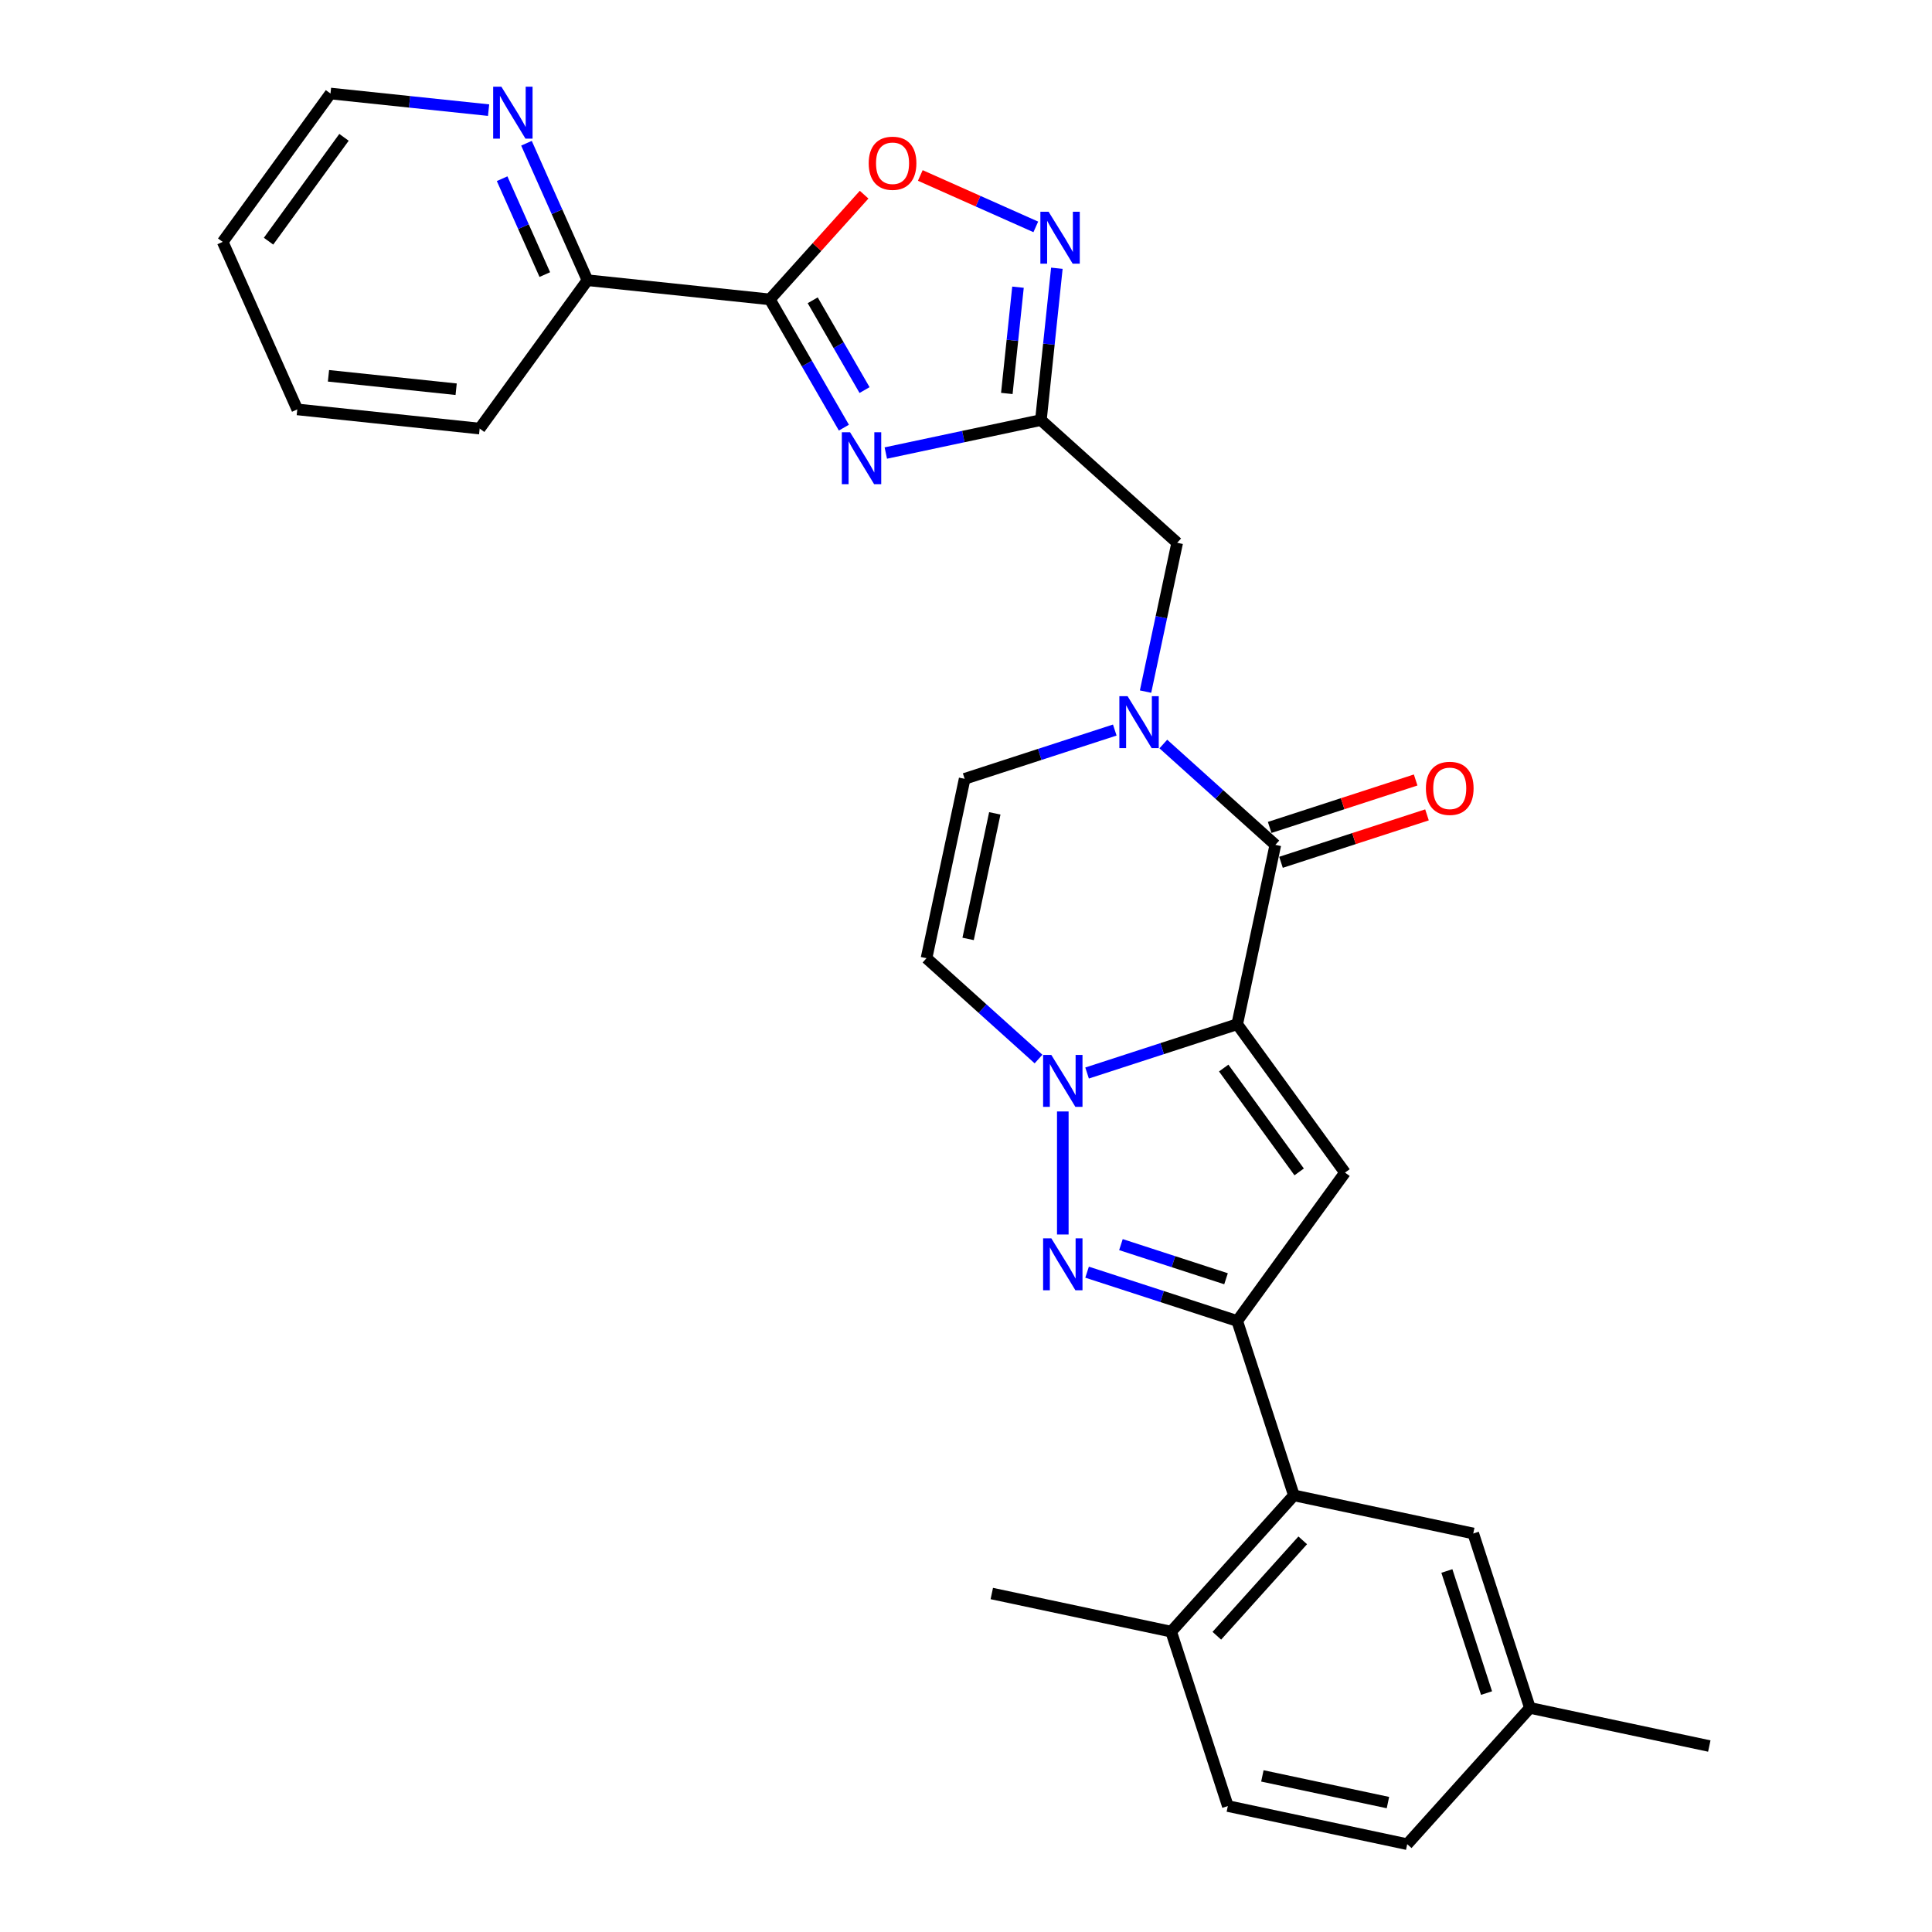 <?xml version='1.0' encoding='iso-8859-1'?>
<svg version='1.1' baseProfile='full'
              xmlns='http://www.w3.org/2000/svg'
                      xmlns:rdkit='http://www.rdkit.org/xml'
                      xmlns:xlink='http://www.w3.org/1999/xlink'
                  xml:space='preserve'
width='1000px' height='1000px' viewBox='0 0 1000 1000'>
<!-- END OF HEADER -->
<rect style='opacity:1.0;fill:#FFFFFF;stroke:none' width='1000' height='1000' x='0' y='0'> </rect>
<path class='bond-0' d='M 640.378,530.144 L 601.525,542.768' style='fill:none;fill-rule:evenodd;stroke:#000000;stroke-width:6px;stroke-linecap:butt;stroke-linejoin:miter;stroke-opacity:1' />
<path class='bond-0' d='M 601.525,542.768 L 562.672,555.392' style='fill:none;fill-rule:evenodd;stroke:#0000FF;stroke-width:6px;stroke-linecap:butt;stroke-linejoin:miter;stroke-opacity:1' />
<path class='bond-1' d='M 640.378,530.144 L 696.17,606.935' style='fill:none;fill-rule:evenodd;stroke:#000000;stroke-width:6px;stroke-linecap:butt;stroke-linejoin:miter;stroke-opacity:1' />
<path class='bond-1' d='M 633.388,552.821 L 672.443,606.575' style='fill:none;fill-rule:evenodd;stroke:#000000;stroke-width:6px;stroke-linecap:butt;stroke-linejoin:miter;stroke-opacity:1' />
<path class='bond-2' d='M 640.378,530.144 L 660.113,437.299' style='fill:none;fill-rule:evenodd;stroke:#000000;stroke-width:6px;stroke-linecap:butt;stroke-linejoin:miter;stroke-opacity:1' />
<path class='bond-3' d='M 550.105,575.289 L 550.105,638.976' style='fill:none;fill-rule:evenodd;stroke:#0000FF;stroke-width:6px;stroke-linecap:butt;stroke-linejoin:miter;stroke-opacity:1' />
<path class='bond-10' d='M 537.537,548.16 L 508.552,522.061' style='fill:none;fill-rule:evenodd;stroke:#0000FF;stroke-width:6px;stroke-linecap:butt;stroke-linejoin:miter;stroke-opacity:1' />
<path class='bond-10' d='M 508.552,522.061 L 479.566,495.962' style='fill:none;fill-rule:evenodd;stroke:#000000;stroke-width:6px;stroke-linecap:butt;stroke-linejoin:miter;stroke-opacity:1' />
<path class='bond-4' d='M 696.17,606.935 L 640.378,683.726' style='fill:none;fill-rule:evenodd;stroke:#000000;stroke-width:6px;stroke-linecap:butt;stroke-linejoin:miter;stroke-opacity:1' />
<path class='bond-6' d='M 660.113,437.299 L 631.127,411.201' style='fill:none;fill-rule:evenodd;stroke:#000000;stroke-width:6px;stroke-linecap:butt;stroke-linejoin:miter;stroke-opacity:1' />
<path class='bond-6' d='M 631.127,411.201 L 602.141,385.102' style='fill:none;fill-rule:evenodd;stroke:#0000FF;stroke-width:6px;stroke-linecap:butt;stroke-linejoin:miter;stroke-opacity:1' />
<path class='bond-16' d='M 663.046,446.327 L 700.826,434.051' style='fill:none;fill-rule:evenodd;stroke:#000000;stroke-width:6px;stroke-linecap:butt;stroke-linejoin:miter;stroke-opacity:1' />
<path class='bond-16' d='M 700.826,434.051 L 738.607,421.775' style='fill:none;fill-rule:evenodd;stroke:#FF0000;stroke-width:6px;stroke-linecap:butt;stroke-linejoin:miter;stroke-opacity:1' />
<path class='bond-16' d='M 657.179,428.272 L 694.96,415.996' style='fill:none;fill-rule:evenodd;stroke:#000000;stroke-width:6px;stroke-linecap:butt;stroke-linejoin:miter;stroke-opacity:1' />
<path class='bond-16' d='M 694.96,415.996 L 732.74,403.721' style='fill:none;fill-rule:evenodd;stroke:#FF0000;stroke-width:6px;stroke-linecap:butt;stroke-linejoin:miter;stroke-opacity:1' />
<path class='bond-29' d='M 562.672,658.478 L 601.525,671.102' style='fill:none;fill-rule:evenodd;stroke:#0000FF;stroke-width:6px;stroke-linecap:butt;stroke-linejoin:miter;stroke-opacity:1' />
<path class='bond-29' d='M 601.525,671.102 L 640.378,683.726' style='fill:none;fill-rule:evenodd;stroke:#000000;stroke-width:6px;stroke-linecap:butt;stroke-linejoin:miter;stroke-opacity:1' />
<path class='bond-29' d='M 580.194,644.21 L 607.391,653.047' style='fill:none;fill-rule:evenodd;stroke:#0000FF;stroke-width:6px;stroke-linecap:butt;stroke-linejoin:miter;stroke-opacity:1' />
<path class='bond-29' d='M 607.391,653.047 L 634.588,661.884' style='fill:none;fill-rule:evenodd;stroke:#000000;stroke-width:6px;stroke-linecap:butt;stroke-linejoin:miter;stroke-opacity:1' />
<path class='bond-12' d='M 640.378,683.726 L 669.709,773.999' style='fill:none;fill-rule:evenodd;stroke:#000000;stroke-width:6px;stroke-linecap:butt;stroke-linejoin:miter;stroke-opacity:1' />
<path class='bond-5' d='M 458.493,234.492 L 498.632,225.96' style='fill:none;fill-rule:evenodd;stroke:#0000FF;stroke-width:6px;stroke-linecap:butt;stroke-linejoin:miter;stroke-opacity:1' />
<path class='bond-5' d='M 498.632,225.96 L 538.77,217.428' style='fill:none;fill-rule:evenodd;stroke:#000000;stroke-width:6px;stroke-linecap:butt;stroke-linejoin:miter;stroke-opacity:1' />
<path class='bond-7' d='M 436.796,221.35 L 417.631,188.155' style='fill:none;fill-rule:evenodd;stroke:#0000FF;stroke-width:6px;stroke-linecap:butt;stroke-linejoin:miter;stroke-opacity:1' />
<path class='bond-7' d='M 417.631,188.155 L 398.466,154.961' style='fill:none;fill-rule:evenodd;stroke:#000000;stroke-width:6px;stroke-linecap:butt;stroke-linejoin:miter;stroke-opacity:1' />
<path class='bond-7' d='M 447.487,201.9 L 434.072,178.664' style='fill:none;fill-rule:evenodd;stroke:#0000FF;stroke-width:6px;stroke-linecap:butt;stroke-linejoin:miter;stroke-opacity:1' />
<path class='bond-7' d='M 434.072,178.664 L 420.656,155.428' style='fill:none;fill-rule:evenodd;stroke:#000000;stroke-width:6px;stroke-linecap:butt;stroke-linejoin:miter;stroke-opacity:1' />
<path class='bond-13' d='M 577.007,377.87 L 538.154,390.494' style='fill:none;fill-rule:evenodd;stroke:#0000FF;stroke-width:6px;stroke-linecap:butt;stroke-linejoin:miter;stroke-opacity:1' />
<path class='bond-13' d='M 538.154,390.494 L 499.301,403.118' style='fill:none;fill-rule:evenodd;stroke:#000000;stroke-width:6px;stroke-linecap:butt;stroke-linejoin:miter;stroke-opacity:1' />
<path class='bond-14' d='M 592.935,357.973 L 601.122,319.457' style='fill:none;fill-rule:evenodd;stroke:#0000FF;stroke-width:6px;stroke-linecap:butt;stroke-linejoin:miter;stroke-opacity:1' />
<path class='bond-14' d='M 601.122,319.457 L 609.309,280.942' style='fill:none;fill-rule:evenodd;stroke:#000000;stroke-width:6px;stroke-linecap:butt;stroke-linejoin:miter;stroke-opacity:1' />
<path class='bond-15' d='M 398.466,154.961 L 304.068,145.039' style='fill:none;fill-rule:evenodd;stroke:#000000;stroke-width:6px;stroke-linecap:butt;stroke-linejoin:miter;stroke-opacity:1' />
<path class='bond-31' d='M 398.466,154.961 L 422.867,127.862' style='fill:none;fill-rule:evenodd;stroke:#000000;stroke-width:6px;stroke-linecap:butt;stroke-linejoin:miter;stroke-opacity:1' />
<path class='bond-31' d='M 422.867,127.862 L 447.267,100.762' style='fill:none;fill-rule:evenodd;stroke:#FF0000;stroke-width:6px;stroke-linecap:butt;stroke-linejoin:miter;stroke-opacity:1' />
<path class='bond-8' d='M 538.77,217.428 L 609.309,280.942' style='fill:none;fill-rule:evenodd;stroke:#000000;stroke-width:6px;stroke-linecap:butt;stroke-linejoin:miter;stroke-opacity:1' />
<path class='bond-9' d='M 538.77,217.428 L 542.9,178.136' style='fill:none;fill-rule:evenodd;stroke:#000000;stroke-width:6px;stroke-linecap:butt;stroke-linejoin:miter;stroke-opacity:1' />
<path class='bond-9' d='M 542.9,178.136 L 547.03,138.843' style='fill:none;fill-rule:evenodd;stroke:#0000FF;stroke-width:6px;stroke-linecap:butt;stroke-linejoin:miter;stroke-opacity:1' />
<path class='bond-9' d='M 521.13,203.656 L 524.021,176.151' style='fill:none;fill-rule:evenodd;stroke:#000000;stroke-width:6px;stroke-linecap:butt;stroke-linejoin:miter;stroke-opacity:1' />
<path class='bond-9' d='M 524.021,176.151 L 526.911,148.647' style='fill:none;fill-rule:evenodd;stroke:#0000FF;stroke-width:6px;stroke-linecap:butt;stroke-linejoin:miter;stroke-opacity:1' />
<path class='bond-11' d='M 536.125,117.434 L 506.236,104.127' style='fill:none;fill-rule:evenodd;stroke:#0000FF;stroke-width:6px;stroke-linecap:butt;stroke-linejoin:miter;stroke-opacity:1' />
<path class='bond-11' d='M 506.236,104.127 L 476.348,90.82' style='fill:none;fill-rule:evenodd;stroke:#FF0000;stroke-width:6px;stroke-linecap:butt;stroke-linejoin:miter;stroke-opacity:1' />
<path class='bond-30' d='M 479.566,495.962 L 499.301,403.118' style='fill:none;fill-rule:evenodd;stroke:#000000;stroke-width:6px;stroke-linecap:butt;stroke-linejoin:miter;stroke-opacity:1' />
<path class='bond-30' d='M 501.095,485.983 L 514.91,420.991' style='fill:none;fill-rule:evenodd;stroke:#000000;stroke-width:6px;stroke-linecap:butt;stroke-linejoin:miter;stroke-opacity:1' />
<path class='bond-18' d='M 669.709,773.999 L 606.196,844.538' style='fill:none;fill-rule:evenodd;stroke:#000000;stroke-width:6px;stroke-linecap:butt;stroke-linejoin:miter;stroke-opacity:1' />
<path class='bond-18' d='M 674.29,797.282 L 629.831,846.659' style='fill:none;fill-rule:evenodd;stroke:#000000;stroke-width:6px;stroke-linecap:butt;stroke-linejoin:miter;stroke-opacity:1' />
<path class='bond-19' d='M 669.709,773.999 L 762.554,793.734' style='fill:none;fill-rule:evenodd;stroke:#000000;stroke-width:6px;stroke-linecap:butt;stroke-linejoin:miter;stroke-opacity:1' />
<path class='bond-17' d='M 304.068,145.039 L 288.284,109.59' style='fill:none;fill-rule:evenodd;stroke:#000000;stroke-width:6px;stroke-linecap:butt;stroke-linejoin:miter;stroke-opacity:1' />
<path class='bond-17' d='M 288.284,109.59 L 272.501,74.14' style='fill:none;fill-rule:evenodd;stroke:#0000FF;stroke-width:6px;stroke-linecap:butt;stroke-linejoin:miter;stroke-opacity:1' />
<path class='bond-17' d='M 281.99,142.126 L 270.942,117.311' style='fill:none;fill-rule:evenodd;stroke:#000000;stroke-width:6px;stroke-linecap:butt;stroke-linejoin:miter;stroke-opacity:1' />
<path class='bond-17' d='M 270.942,117.311 L 259.894,92.496' style='fill:none;fill-rule:evenodd;stroke:#0000FF;stroke-width:6px;stroke-linecap:butt;stroke-linejoin:miter;stroke-opacity:1' />
<path class='bond-24' d='M 304.068,145.039 L 248.276,221.83' style='fill:none;fill-rule:evenodd;stroke:#000000;stroke-width:6px;stroke-linecap:butt;stroke-linejoin:miter;stroke-opacity:1' />
<path class='bond-23' d='M 252.893,57.006 L 211.977,52.705' style='fill:none;fill-rule:evenodd;stroke:#0000FF;stroke-width:6px;stroke-linecap:butt;stroke-linejoin:miter;stroke-opacity:1' />
<path class='bond-23' d='M 211.977,52.705 L 171.062,48.405' style='fill:none;fill-rule:evenodd;stroke:#000000;stroke-width:6px;stroke-linecap:butt;stroke-linejoin:miter;stroke-opacity:1' />
<path class='bond-20' d='M 606.196,844.538 L 635.528,934.811' style='fill:none;fill-rule:evenodd;stroke:#000000;stroke-width:6px;stroke-linecap:butt;stroke-linejoin:miter;stroke-opacity:1' />
<path class='bond-25' d='M 606.196,844.538 L 513.352,824.803' style='fill:none;fill-rule:evenodd;stroke:#000000;stroke-width:6px;stroke-linecap:butt;stroke-linejoin:miter;stroke-opacity:1' />
<path class='bond-21' d='M 762.554,793.734 L 791.886,884.007' style='fill:none;fill-rule:evenodd;stroke:#000000;stroke-width:6px;stroke-linecap:butt;stroke-linejoin:miter;stroke-opacity:1' />
<path class='bond-21' d='M 748.899,813.141 L 769.431,876.332' style='fill:none;fill-rule:evenodd;stroke:#000000;stroke-width:6px;stroke-linecap:butt;stroke-linejoin:miter;stroke-opacity:1' />
<path class='bond-32' d='M 635.528,934.811 L 728.372,954.545' style='fill:none;fill-rule:evenodd;stroke:#000000;stroke-width:6px;stroke-linecap:butt;stroke-linejoin:miter;stroke-opacity:1' />
<path class='bond-32' d='M 653.401,919.202 L 718.393,933.016' style='fill:none;fill-rule:evenodd;stroke:#000000;stroke-width:6px;stroke-linecap:butt;stroke-linejoin:miter;stroke-opacity:1' />
<path class='bond-22' d='M 791.886,884.007 L 728.372,954.545' style='fill:none;fill-rule:evenodd;stroke:#000000;stroke-width:6px;stroke-linecap:butt;stroke-linejoin:miter;stroke-opacity:1' />
<path class='bond-26' d='M 791.886,884.007 L 884.73,903.742' style='fill:none;fill-rule:evenodd;stroke:#000000;stroke-width:6px;stroke-linecap:butt;stroke-linejoin:miter;stroke-opacity:1' />
<path class='bond-33' d='M 171.062,48.405 L 115.27,125.196' style='fill:none;fill-rule:evenodd;stroke:#000000;stroke-width:6px;stroke-linecap:butt;stroke-linejoin:miter;stroke-opacity:1' />
<path class='bond-33' d='M 178.051,71.082 L 138.997,124.836' style='fill:none;fill-rule:evenodd;stroke:#000000;stroke-width:6px;stroke-linecap:butt;stroke-linejoin:miter;stroke-opacity:1' />
<path class='bond-28' d='M 248.276,221.83 L 153.877,211.909' style='fill:none;fill-rule:evenodd;stroke:#000000;stroke-width:6px;stroke-linecap:butt;stroke-linejoin:miter;stroke-opacity:1' />
<path class='bond-28' d='M 236.1,201.462 L 170.021,194.517' style='fill:none;fill-rule:evenodd;stroke:#000000;stroke-width:6px;stroke-linecap:butt;stroke-linejoin:miter;stroke-opacity:1' />
<path class='bond-27' d='M 115.27,125.196 L 153.877,211.909' style='fill:none;fill-rule:evenodd;stroke:#000000;stroke-width:6px;stroke-linecap:butt;stroke-linejoin:miter;stroke-opacity:1' />
<path  class='atom-1' d='M 544.163 546.035
L 552.971 560.273
Q 553.844 561.678, 555.249 564.221
Q 556.654 566.765, 556.73 566.917
L 556.73 546.035
L 560.299 546.035
L 560.299 572.916
L 556.616 572.916
L 547.162 557.349
Q 546.061 555.527, 544.884 553.439
Q 543.745 551.35, 543.403 550.705
L 543.403 572.916
L 539.91 572.916
L 539.91 546.035
L 544.163 546.035
' fill='#0000FF'/>
<path  class='atom-4' d='M 544.163 640.954
L 552.971 655.192
Q 553.844 656.596, 555.249 659.14
Q 556.654 661.684, 556.73 661.836
L 556.73 640.954
L 560.299 640.954
L 560.299 667.835
L 556.616 667.835
L 547.162 652.268
Q 546.061 650.446, 544.884 648.358
Q 543.745 646.269, 543.403 645.624
L 543.403 667.835
L 539.91 667.835
L 539.91 640.954
L 544.163 640.954
' fill='#0000FF'/>
<path  class='atom-6' d='M 439.984 223.723
L 448.792 237.961
Q 449.666 239.365, 451.07 241.909
Q 452.475 244.453, 452.551 244.605
L 452.551 223.723
L 456.12 223.723
L 456.12 250.604
L 452.437 250.604
L 442.983 235.037
Q 441.882 233.215, 440.705 231.126
Q 439.566 229.038, 439.225 228.393
L 439.225 250.604
L 435.732 250.604
L 435.732 223.723
L 439.984 223.723
' fill='#0000FF'/>
<path  class='atom-7' d='M 583.632 360.346
L 592.441 374.584
Q 593.314 375.988, 594.719 378.532
Q 596.124 381.076, 596.199 381.228
L 596.199 360.346
L 599.768 360.346
L 599.768 387.227
L 596.086 387.227
L 586.632 371.66
Q 585.531 369.838, 584.354 367.749
Q 583.215 365.661, 582.873 365.016
L 582.873 387.227
L 579.38 387.227
L 579.38 360.346
L 583.632 360.346
' fill='#0000FF'/>
<path  class='atom-10' d='M 542.75 109.589
L 551.559 123.827
Q 552.432 125.232, 553.837 127.776
Q 555.242 130.319, 555.318 130.471
L 555.318 109.589
L 558.886 109.589
L 558.886 136.47
L 555.204 136.47
L 545.75 120.903
Q 544.649 119.081, 543.472 116.993
Q 542.333 114.905, 541.991 114.259
L 541.991 136.47
L 538.498 136.47
L 538.498 109.589
L 542.75 109.589
' fill='#0000FF'/>
<path  class='atom-12' d='M 449.64 84.499
Q 449.64 78.044, 452.829 74.437
Q 456.019 70.83, 461.979 70.83
Q 467.94 70.83, 471.13 74.437
Q 474.319 78.044, 474.319 84.499
Q 474.319 91.029, 471.092 94.75
Q 467.864 98.433, 461.979 98.433
Q 456.057 98.433, 452.829 94.75
Q 449.64 91.067, 449.64 84.499
M 461.979 95.395
Q 466.08 95.395, 468.282 92.662
Q 470.522 89.89, 470.522 84.499
Q 470.522 79.221, 468.282 76.563
Q 466.08 73.868, 461.979 73.868
Q 457.879 73.868, 455.639 76.525
Q 453.437 79.183, 453.437 84.499
Q 453.437 89.928, 455.639 92.662
Q 457.879 95.395, 461.979 95.395
' fill='#FF0000'/>
<path  class='atom-17' d='M 738.046 408.044
Q 738.046 401.589, 741.236 397.982
Q 744.425 394.375, 750.386 394.375
Q 756.347 394.375, 759.536 397.982
Q 762.725 401.589, 762.725 408.044
Q 762.725 414.574, 759.498 418.295
Q 756.271 421.978, 750.386 421.978
Q 744.463 421.978, 741.236 418.295
Q 738.046 414.612, 738.046 408.044
M 750.386 418.94
Q 754.486 418.94, 756.688 416.207
Q 758.928 413.435, 758.928 408.044
Q 758.928 402.766, 756.688 400.109
Q 754.486 397.413, 750.386 397.413
Q 746.285 397.413, 744.045 400.071
Q 741.843 402.728, 741.843 408.044
Q 741.843 413.473, 744.045 416.207
Q 746.285 418.94, 750.386 418.94
' fill='#FF0000'/>
<path  class='atom-18' d='M 259.519 44.886
L 268.327 59.124
Q 269.2 60.529, 270.605 63.073
Q 272.01 65.617, 272.086 65.768
L 272.086 44.886
L 275.655 44.886
L 275.655 71.767
L 271.972 71.767
L 262.518 56.2
Q 261.417 54.378, 260.24 52.29
Q 259.101 50.202, 258.759 49.556
L 258.759 71.767
L 255.266 71.767
L 255.266 44.886
L 259.519 44.886
' fill='#0000FF'/>
</svg>
